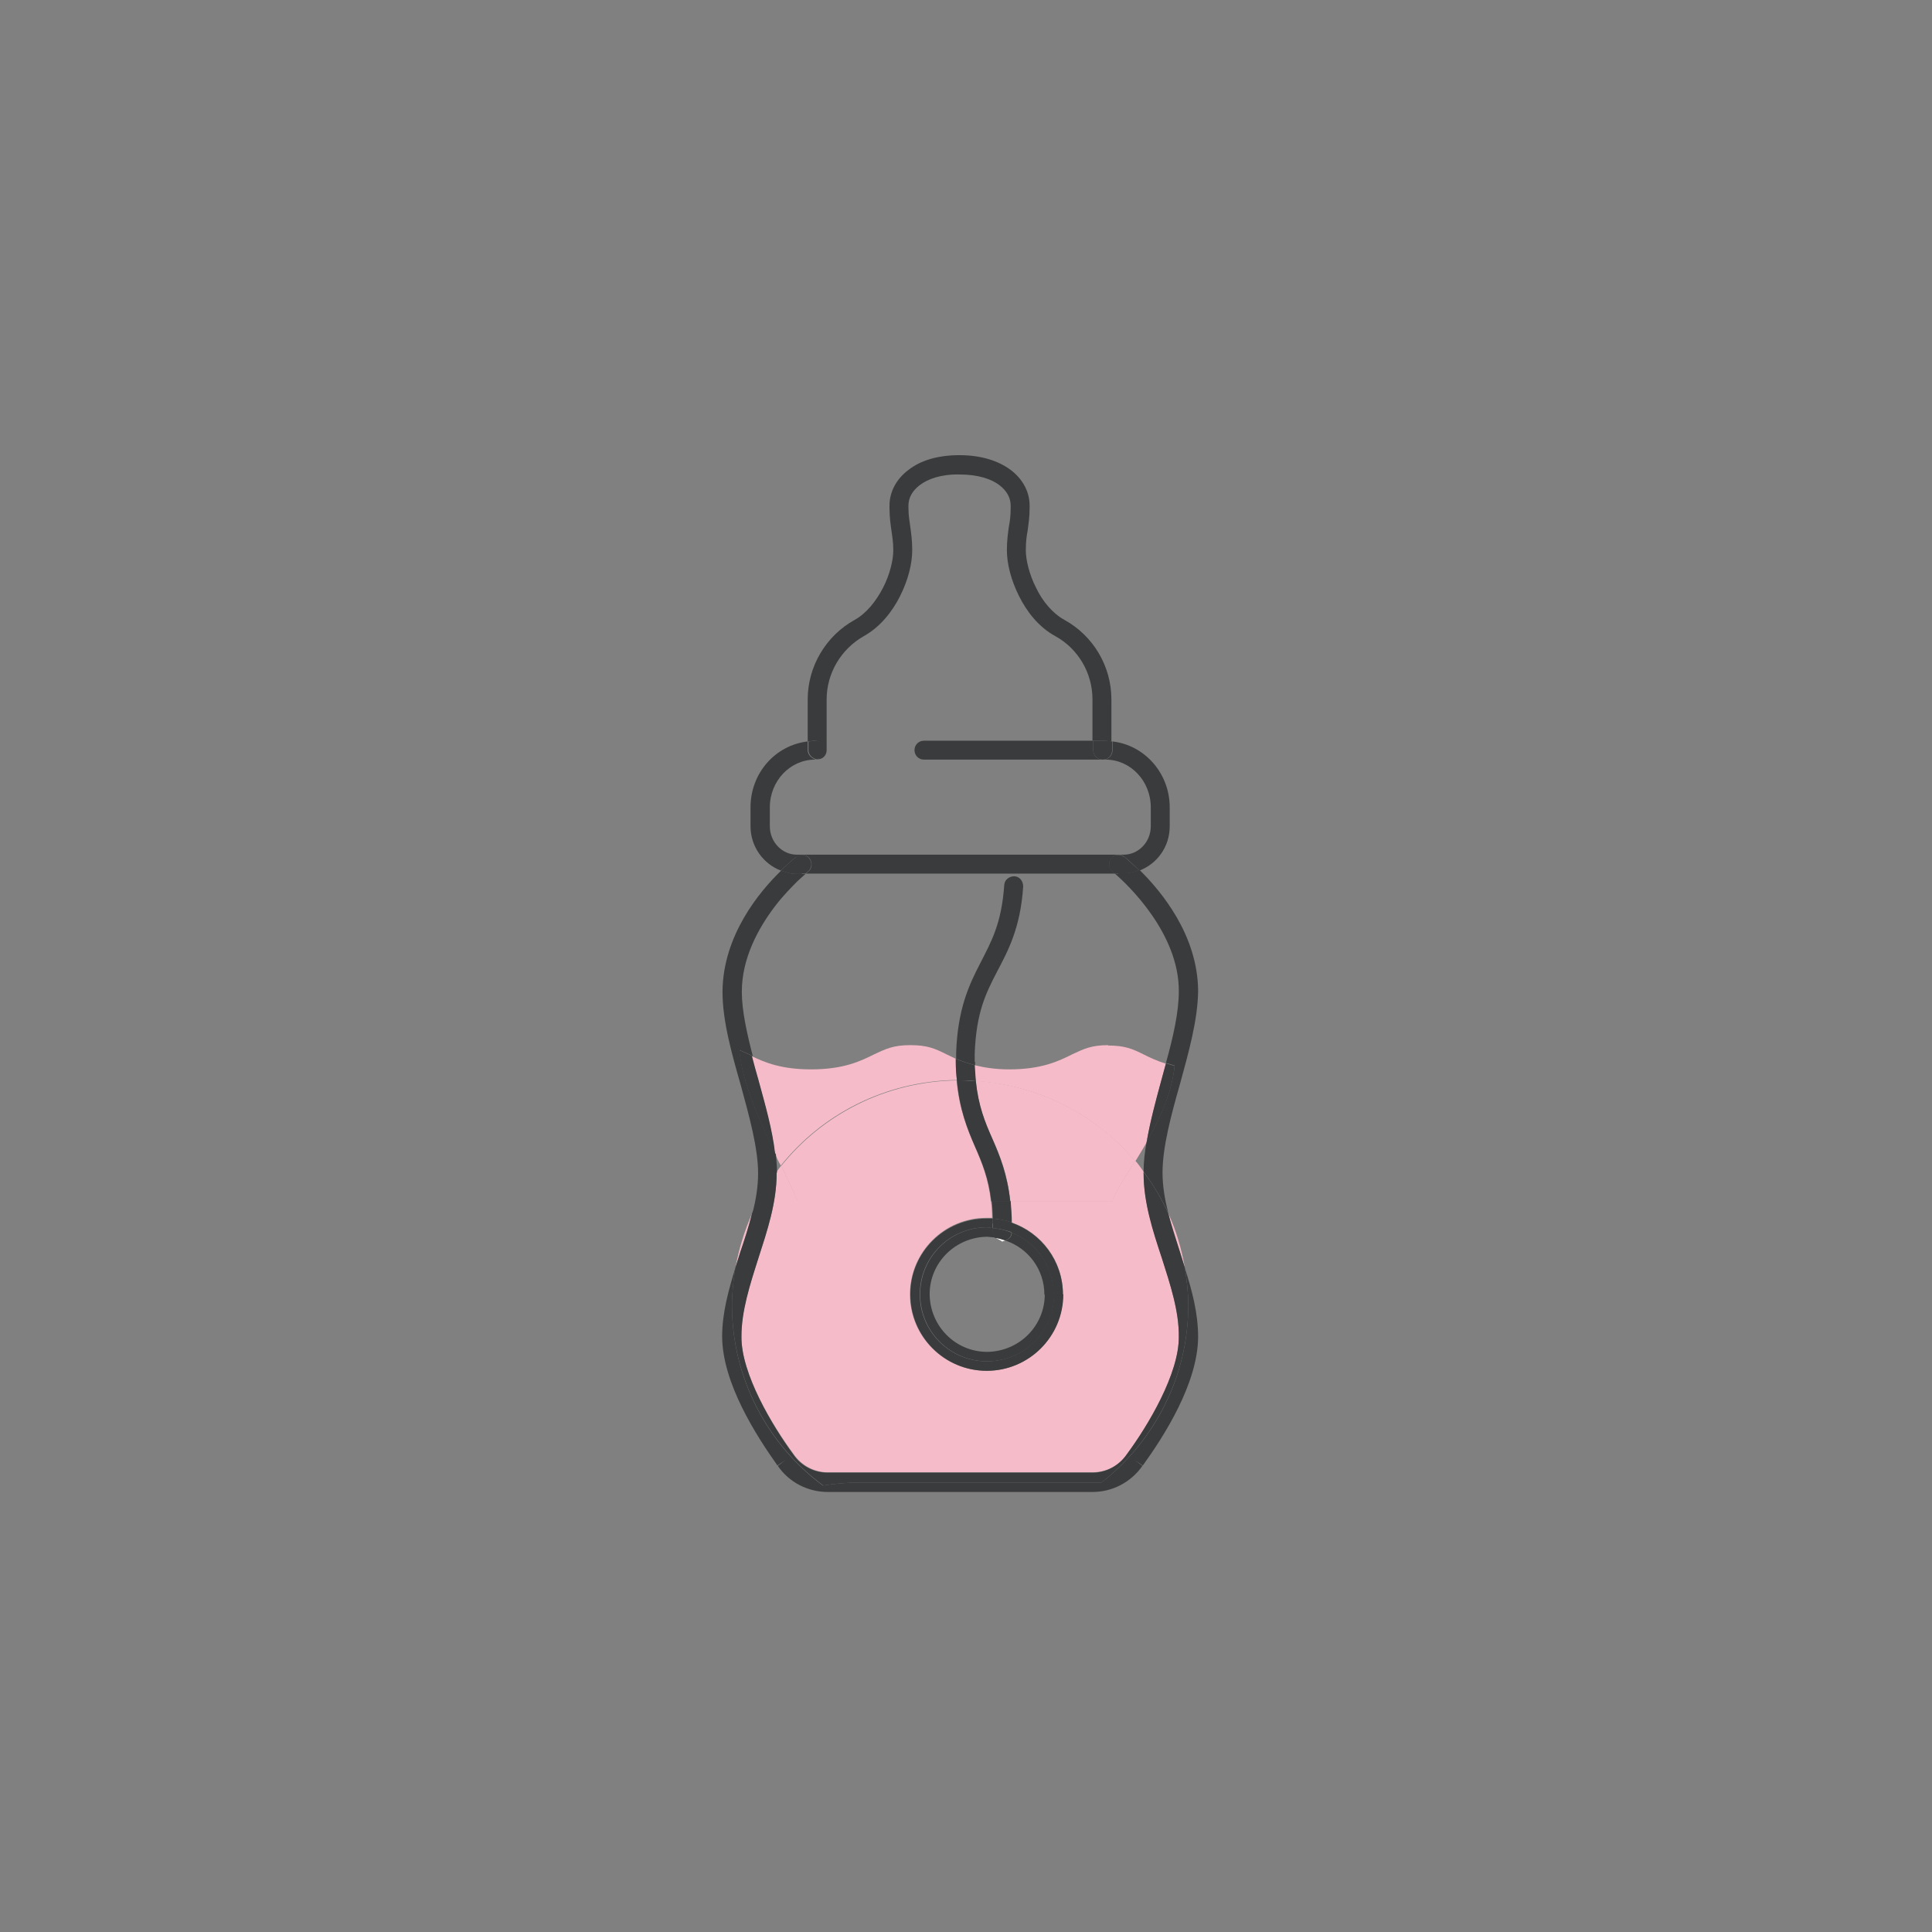 <?xml version="1.0" encoding="UTF-8"?>
<svg xmlns="http://www.w3.org/2000/svg" version="1.1" viewBox="0 0 51.02 51.02">
  <rect x="0" y="0" width="51.02" height="51.02" fill="#808080" stroke="none"/>
  <defs>
    <style>
      .cls-1 {
        fill: #f6bbc9;
      }

      .cls-2 {
        fill: #3a3b3c;
      }

      .cls-3 {
        fill: #fff;
      }
    </style>
  </defs>
  <!-- Generator: Adobe Illustrator 28.6.0, SVG Export Plug-In . SVG Version: 1.2.0 Build 709)  -->
  <g>
    <g id="Warstwa_1">
      <g>
        <path class="cls-1" d="M29.37,31.72h-2.69c.02.18.03.36.03.56.79.27,1.36,1.01,1.36,1.9,0,1.11-.9,2.02-2.02,2.02-1.11,0-2.02-.9-2.02-2.02,0-1.11.9-2.02,2.02-2.02h.15c0-.15-.01-.3-.03-.44h-5.1c-.12-.28-.28-.6-.44-.94l-.12.16v.03c0,.78-.24,1.52-.48,2.24-.23.72-.46,1.41-.45,2.08-.01.98.82,2.36,1.37,3.1h0c.21.31.55.49.91.49h6.99c.36,0,.7-.17.91-.48h0c.55-.75,1.38-2.13,1.37-3.11,0-.67-.22-1.36-.45-2.08-.23-.72-.48-1.46-.48-2.24v-.03c-.07-.1-.14-.2-.22-.29-.25.4-.48.75-.61,1.06Z"></path>
        <path class="cls-1" d="M19.86,32.05c-.2.45-.35.93-.44,1.44.04-.14.09-.28.13-.41.11-.35.22-.69.31-1.02Z"></path>
        <path class="cls-1" d="M31.29,33.48c-.09-.51-.23-.99-.44-1.44.08.34.19.68.31,1.02.04.14.09.28.13.42Z"></path>
        <path class="cls-1" d="M25.27,28.53c-.01-.16-.03-.31-.03-.49v-.08s-.25-.12-.25-.12c-.3-.15-.5-.24-.95-.24s-.65.1-.95.24c-.36.18-.81.4-1.67.4-.78,0-1.22-.18-1.57-.35.05.21.11.41.17.62.18.66.37,1.32.44,1.95.05.11.1.22.16.32,1.09-1.36,2.75-2.23,4.64-2.26Z"></path>
        <path class="cls-1" d="M29.27,27.6c-.45,0-.65.1-.95.24-.36.18-.81.4-1.67.4-.37,0-.66-.05-.91-.11,0,.15.01.29.03.42,1.69.11,3.19.91,4.21,2.12.1-.16.2-.33.3-.5.09-.54.24-1.09.39-1.64.04-.15.08-.29.12-.44-.23-.07-.42-.16-.58-.24-.3-.15-.5-.24-.95-.24Z"></path>
        <path class="cls-1" d="M25.77,28.55c.06.66.24,1.08.44,1.53.2.44.4.94.47,1.65h2.69c.13-.32.36-.67.61-1.07-1.02-1.21-2.52-2-4.21-2.12Z"></path>
        <path class="cls-1" d="M25.27,28.53c-1.88.03-3.55.9-4.64,2.26.16.34.32.66.44.95h5.1c-.07-.63-.24-1.03-.43-1.47-.2-.46-.41-.98-.48-1.75Z"></path>
        <polygon class="cls-2" points="23.75 13.35 23.5 13.35 23.5 13.35 23.75 13.35"></polygon>
        <polygon class="cls-2" points="27.21 13.35 27.21 13.35 26.96 13.35 27.21 13.35"></polygon>
        <path class="cls-2" d="M21.77,19.81c0,.12-.1.22-.22.24h.03c.14.01.25-.1.25-.24h0v-1.34c0-.69.38-1.33.98-1.67.43-.24.75-.64.96-1.06.21-.42.32-.85.32-1.21,0-.27-.03-.46-.05-.61-.02-.16-.05-.29-.05-.52v-.05s0,0,0,0c0-.19.09-.38.3-.54.21-.16.56-.29,1.05-.28.49,0,.84.12,1.05.28.21.16.3.35.3.54h0s0,.05,0,.05c0,.23-.02.36-.05.52-.02.16-.05.34-.05.61,0,.36.11.79.32,1.21.21.42.52.82.96,1.06.6.33.98.97.98,1.67v1.09h.32l.18.02v-1.11c0-.88-.48-1.68-1.24-2.1-.31-.17-.58-.49-.75-.85-.18-.35-.27-.74-.27-.98,0-.24.02-.38.05-.54.02-.16.05-.33.05-.59v-.06h0,0s-.25,0-.25,0h.25c0-.36-.18-.7-.5-.94-.32-.24-.78-.39-1.35-.39-.58,0-1.03.14-1.35.39-.32.24-.5.58-.5.94h.25s-.25,0-.25,0h0s0,0,0,0v.06c0,.26.03.44.05.59.02.16.05.29.05.54,0,.25-.09.63-.27.98-.18.35-.44.68-.75.85-.76.42-1.24,1.23-1.24,2.1v1.11l.18-.02c.14,0,.25.11.25.25Z"></path>
        <path class="cls-2" d="M28.87,19.81v-.25h-4.47c-.14,0-.25.11-.25.25s.11.25.25.25h4.72c-.14,0-.25-.11-.25-.25Z"></path>
        <path class="cls-2" d="M21.03,22.63c.11-.08.27-.07.35.04.08.11.07.27-.04.35l-.06.05h8.17l-.06-.05h0c-.11-.08-.13-.24-.04-.35.08-.11.24-.13.35-.04,0,0,.17.14.39.36.47-.18.8-.63.8-1.17v-.5c0-.89-.65-1.64-1.51-1.74v.23c0,.14-.11.25-.25.25h.07c.65,0,1.19.56,1.19,1.26v.5c0,.42-.33.75-.71.75h-8.64c-.38,0-.71-.33-.71-.75v-.5c0-.7.54-1.26,1.19-1.26h.03c-.12-.03-.22-.13-.22-.25v-.23c-.86.1-1.51.84-1.51,1.74v.5c0,.53.33.99.8,1.17.23-.22.39-.35.4-.36Z"></path>
        <path class="cls-2" d="M29.12,19.56h-.25v.25c0,.14.11.25.25.25s.25-.11.25-.25v-.23l-.18-.02h-.07Z"></path>
        <path class="cls-2" d="M21.56,20.05c.12-.02.22-.11.22-.24,0-.14-.11-.25-.25-.25l-.18.02v.23c0,.12.1.22.22.24Z"></path>
        <path class="cls-2" d="M31.29,33.48c.05.32.09.65.09.99,0,1.9-.9,3.59-2.29,4.68h-6.38c-.33,0-.67.03-.98.08-1.45-1.07-2.4-2.82-2.4-4.76,0-.34.04-.67.09-.99-.18.59-.35,1.19-.35,1.82.01,1.23.9,2.61,1.46,3.4h0s0,0,0,0l.21-.14-.2.15c.3.44.8.69,1.32.69h6.99c.52,0,1.01-.25,1.32-.69l-.2-.15.21.14c.57-.79,1.45-2.17,1.46-3.39,0-.63-.16-1.23-.35-1.82Z"></path>
        <polygon class="cls-2" points="30.17 38.7 30.18 38.7 30.18 38.7 29.97 38.56 30.17 38.7"></polygon>
        <polygon class="cls-2" points="20.54 38.7 20.54 38.7 20.75 38.56 20.54 38.7"></polygon>
        <path class="cls-2" d="M20.48,30.47c-.43-.9-.88-1.88-.95-2.74l.25.11.1.05c-.16-.62-.29-1.21-.29-1.7,0-.88.43-1.67.87-2.25.22-.29.45-.52.61-.68l.2-.18h0s-.09,0-.09,0h-.14c-.14,0-.28-.04-.41-.09-.57.55-1.54,1.71-1.55,3.2,0,.77.24,1.62.48,2.46.23.84.46,1.67.46,2.34,0,.35-.06.7-.15,1.06.18-.39.39-.75.65-1.09,0-.16-.02-.32-.03-.48Z"></path>
        <polygon class="cls-2" points="30.17 38.7 30.18 38.7 30.17 38.7 30.17 38.7"></polygon>
        <path class="cls-2" d="M29.53,23.07h-.09,0c.34.29,1.7,1.58,1.69,3.11,0,.55-.15,1.21-.34,1.89l.23.07c-.08.74-.4,1.42-.74,2.01-.05.27-.08.54-.08.79.25.34.47.7.65,1.09-.09-.36-.15-.71-.15-1.06,0-.67.22-1.5.46-2.34.23-.84.47-1.69.48-2.46-.01-1.49-.99-2.65-1.55-3.2-.13.05-.26.09-.41.09h-.14Z"></path>
        <polygon class="cls-2" points="30.18 38.7 30.18 38.7 30.18 38.7 30.18 38.7"></polygon>
        <path class="cls-2" d="M21.73,39.23c.31-.05.65-.08.98-.08h6.38c1.38-1.09,2.29-2.78,2.29-4.68,0-.34-.04-.66-.09-.99-.04-.14-.09-.28-.13-.42-.11-.35-.22-.69-.31-1.02-.18-.39-.39-.75-.65-1.09v.03c0,.78.24,1.52.48,2.24.23.72.46,1.41.45,2.08.01.98-.82,2.36-1.37,3.1h0c-.21.31-.55.49-.91.49h-6.99c-.36,0-.7-.17-.91-.48h0c-.55-.75-1.38-2.13-1.37-3.11,0-.67.22-1.36.45-2.08.23-.72.48-1.46.48-2.24v-.03c-.26.34-.47.7-.65,1.09-.08.33-.19.68-.31,1.02-.04.14-.09.28-.13.41-.05.32-.09.65-.09.99,0,1.94.95,3.69,2.4,4.76Z"></path>
        <path class="cls-2" d="M30.28,30.16c.34-.59.66-1.26.74-2.01l-.23-.07c-.04.14-.08.29-.12.44-.15.55-.3,1.11-.39,1.64Z"></path>
        <path class="cls-2" d="M19.87,27.89l-.1-.05-.25-.11c.08.86.52,1.84.95,2.74-.07-.63-.26-1.29-.44-1.95-.06-.21-.12-.42-.17-.62Z"></path>
        <path class="cls-2" d="M21.18,23.07h.09l.06-.05c.11-.08.13-.24.04-.35-.08-.11-.24-.13-.35-.04,0,0-.17.14-.4.36.13.05.26.09.41.09h.14Z"></path>
        <path class="cls-2" d="M29.69,22.63c-.11-.08-.27-.07-.35.04-.08.11-.07.27.04.35h0l.06.05h.23c.14,0,.28-.04.41-.09-.23-.22-.39-.35-.39-.36Z"></path>
        <path class="cls-2" d="M25.74,28.04v-.22c.04-1.09.3-1.6.59-2.16.29-.55.62-1.16.69-2.25,0-.14-.09-.26-.23-.27-.14,0-.26.09-.27.23h0c-.07,1.02-.34,1.49-.63,2.06-.29.56-.6,1.2-.64,2.37v.16c.14.06.31.12.5.17v-.09Z"></path>
        <path class="cls-2" d="M26.21,32.18c.18.01.35.05.51.1,0-.2-.02-.38-.03-.56h-.5c.02.14.02.29.03.45Z"></path>
        <path class="cls-2" d="M25.77,28.55c-.01-.13-.02-.26-.03-.42-.19-.05-.36-.11-.5-.17v.08c0,.18.01.33.03.49h.09c.14,0,.28,0,.41.02Z"></path>
        <path class="cls-2" d="M25.77,28.55c-.14,0-.27-.02-.41-.02h-.09c.07.77.28,1.29.48,1.75.19.43.36.84.43,1.45h.5c-.08-.72-.28-1.21-.47-1.65-.2-.45-.37-.87-.44-1.53Z"></path>
        <path class="cls-3" d="M26.46,32.79l.1-.04c-.09-.03-.18-.05-.28-.07l.18.1Z"></path>
        <path class="cls-2" d="M26.06,35.95c-.98,0-1.77-.79-1.77-1.77s.79-1.77,1.77-1.77l.15.02v-.12s0-.13,0-.13h-.15c-1.11-.01-2.02.89-2.02,2,0,1.11.9,2.02,2.02,2.02,1.11,0,2.02-.9,2.02-2.02h-.25c0,.98-.79,1.77-1.77,1.77Z"></path>
        <path class="cls-2" d="M26.71,32.55c.65.26,1.11.89,1.11,1.64h.25c0-.88-.57-1.63-1.36-1.9v.03s0,.23,0,.23Z"></path>
        <path class="cls-2" d="M26.22,32.31v.12c.17.02.34.05.5.11v-.23s0-.03,0-.03c-.16-.06-.33-.09-.51-.1v.13Z"></path>
        <path class="cls-2" d="M24.3,34.18c0,.98.79,1.77,1.77,1.77s1.77-.79,1.77-1.77h-.25c0,.84-.68,1.51-1.52,1.52-.84,0-1.51-.68-1.52-1.52,0-.84.68-1.51,1.52-1.52l.21.02-.06-.15v-.1s-.15-.02-.15-.02c-.98,0-1.77.79-1.77,1.77Z"></path>
        <path class="cls-2" d="M26.55,32.76c.6.2,1.03.76,1.03,1.43h.25c0-.74-.46-1.38-1.11-1.64h0c0,.11-.07.17-.16.21Z"></path>
        <path class="cls-2" d="M26.27,32.69c.1.01.19.04.28.07.09-.04.16-.1.16-.21h0c-.16-.07-.32-.1-.5-.12v.1s.06.15.06.15Z"></path>
      </g>
    </g>
  </g>
</svg>

